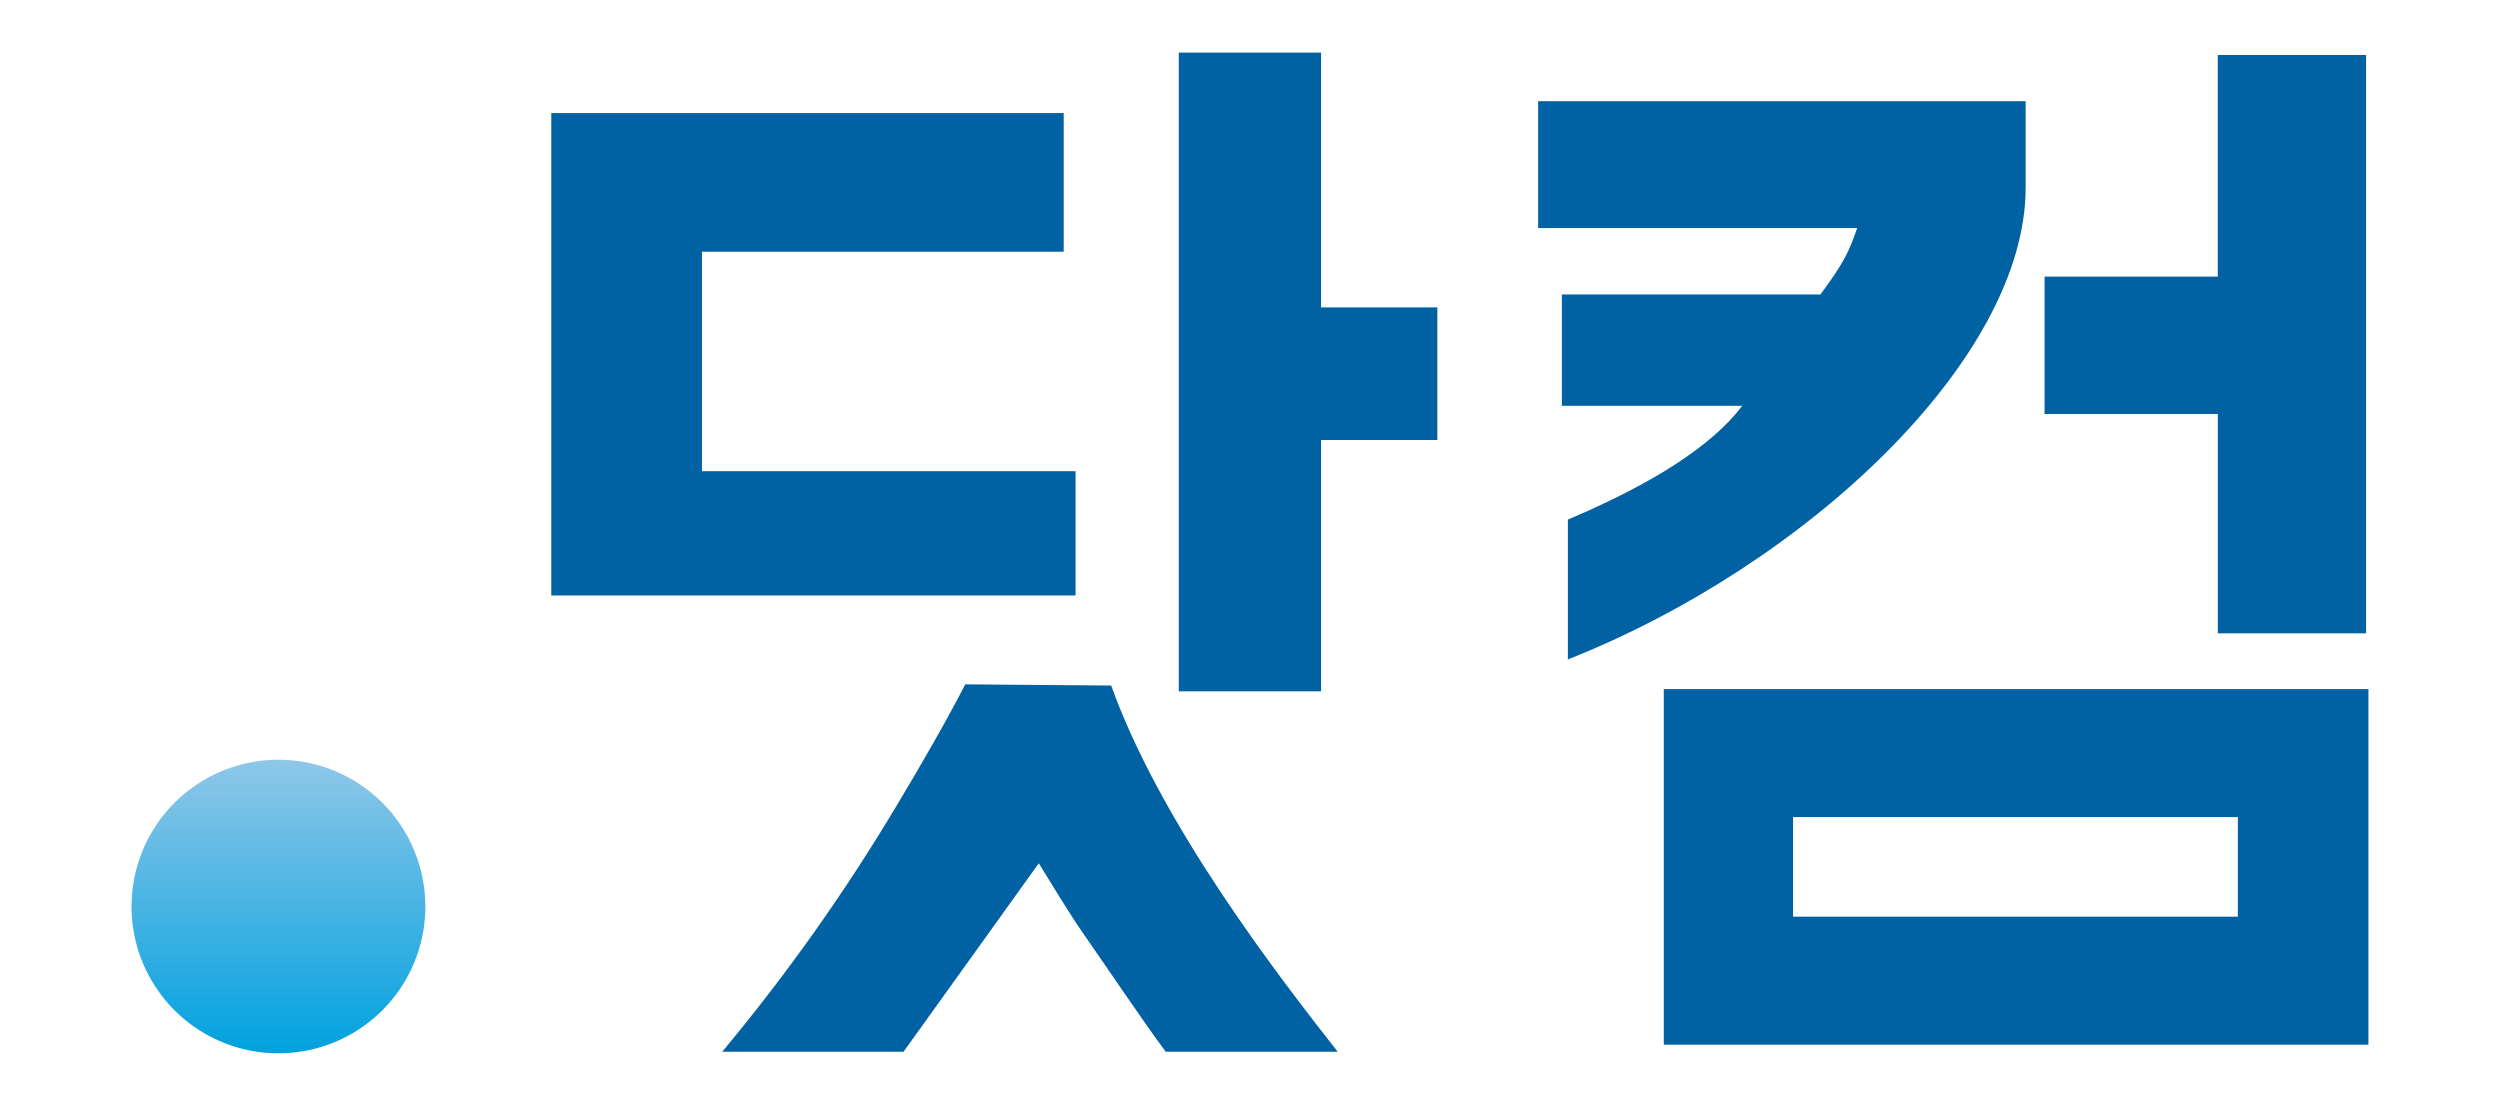 <svg width="190" height="85" viewBox="0 0 190 85" fill="none" xmlns="http://www.w3.org/2000/svg"><g clip-path="url(#clip0_108_2924)"><path d="M80.842 19.131H53.348V35.812H81.743v9.442H41.898V8.591H80.842V19.131zm3.606 32.969C88.235 62.638 97.068 74.079 101.666 79.934H88.595C86.792 77.5 84.448 73.988 82.376 71.017 81.19 69.302 80.122 67.501 78.948 65.609L68.668 79.934H54.886C59.821 74.016 64.28 67.717 68.222 61.097 70.116 57.936 71.828 54.969 73.362 52.01L84.448 52.101zm15.953-28.738h8.836V33.441h-8.836V52.539H89.587V4H100.401V23.363z" fill="#0061a3"/><path d="M116.899 7.69h37.05V14.268c0 12.97-16.585 28.643-34.792 35.849V39.49C125.746 36.698 130.164 33.815 132.41 30.842H118.702V22.379h19.65C140.155 19.945 140.519 19.136 141.147 17.334H116.899V7.69zM126.448 52.37H180V79.393H126.448V52.37zm43.628 17.297V62.096H136.272v7.57h33.804zM168.55 4.178h11.272V48.134H168.554V31.466H155.388V21.024H168.55V4.178z" fill="#0061a3"/><path d="M32.326 68.896C32.326 71.102 31.672 73.26 30.444 75.094c-1.227 1.835-2.971 3.265-5.011 4.109C23.393 80.048 21.148 80.269 18.982 79.838 16.816 79.407 14.826 78.344 13.265 76.783c-1.561-1.561-2.624-3.549-3.055-5.714C9.78 68.905 10.001 66.662 10.847 64.623 11.693 62.585 13.124 60.842 14.961 59.617c1.837-1.226 3.996-1.879 6.204-1.878 1.466.0 2.918.289 4.272.849 1.354.561 2.585 1.383 3.621 2.419 1.036 1.036 1.859 2.266 2.419 3.62S32.327 67.431 32.326 68.896z" fill="url(#paint0_linear_108_2924)"/></g><defs><linearGradient id="paint0_linear_108_2924" x1="21.161" y1="80.049" x2="21.161" y2="57.739" gradientUnits="userSpaceOnUse"><stop stop-color="#00a1df"/><stop offset="1" stop-color="#8fc7e8"/></linearGradient><clipPath id="clip0_108_2924"><rect width="170" height="76.053" fill="#fff" transform="translate(10 4)"/></clipPath></defs></svg>